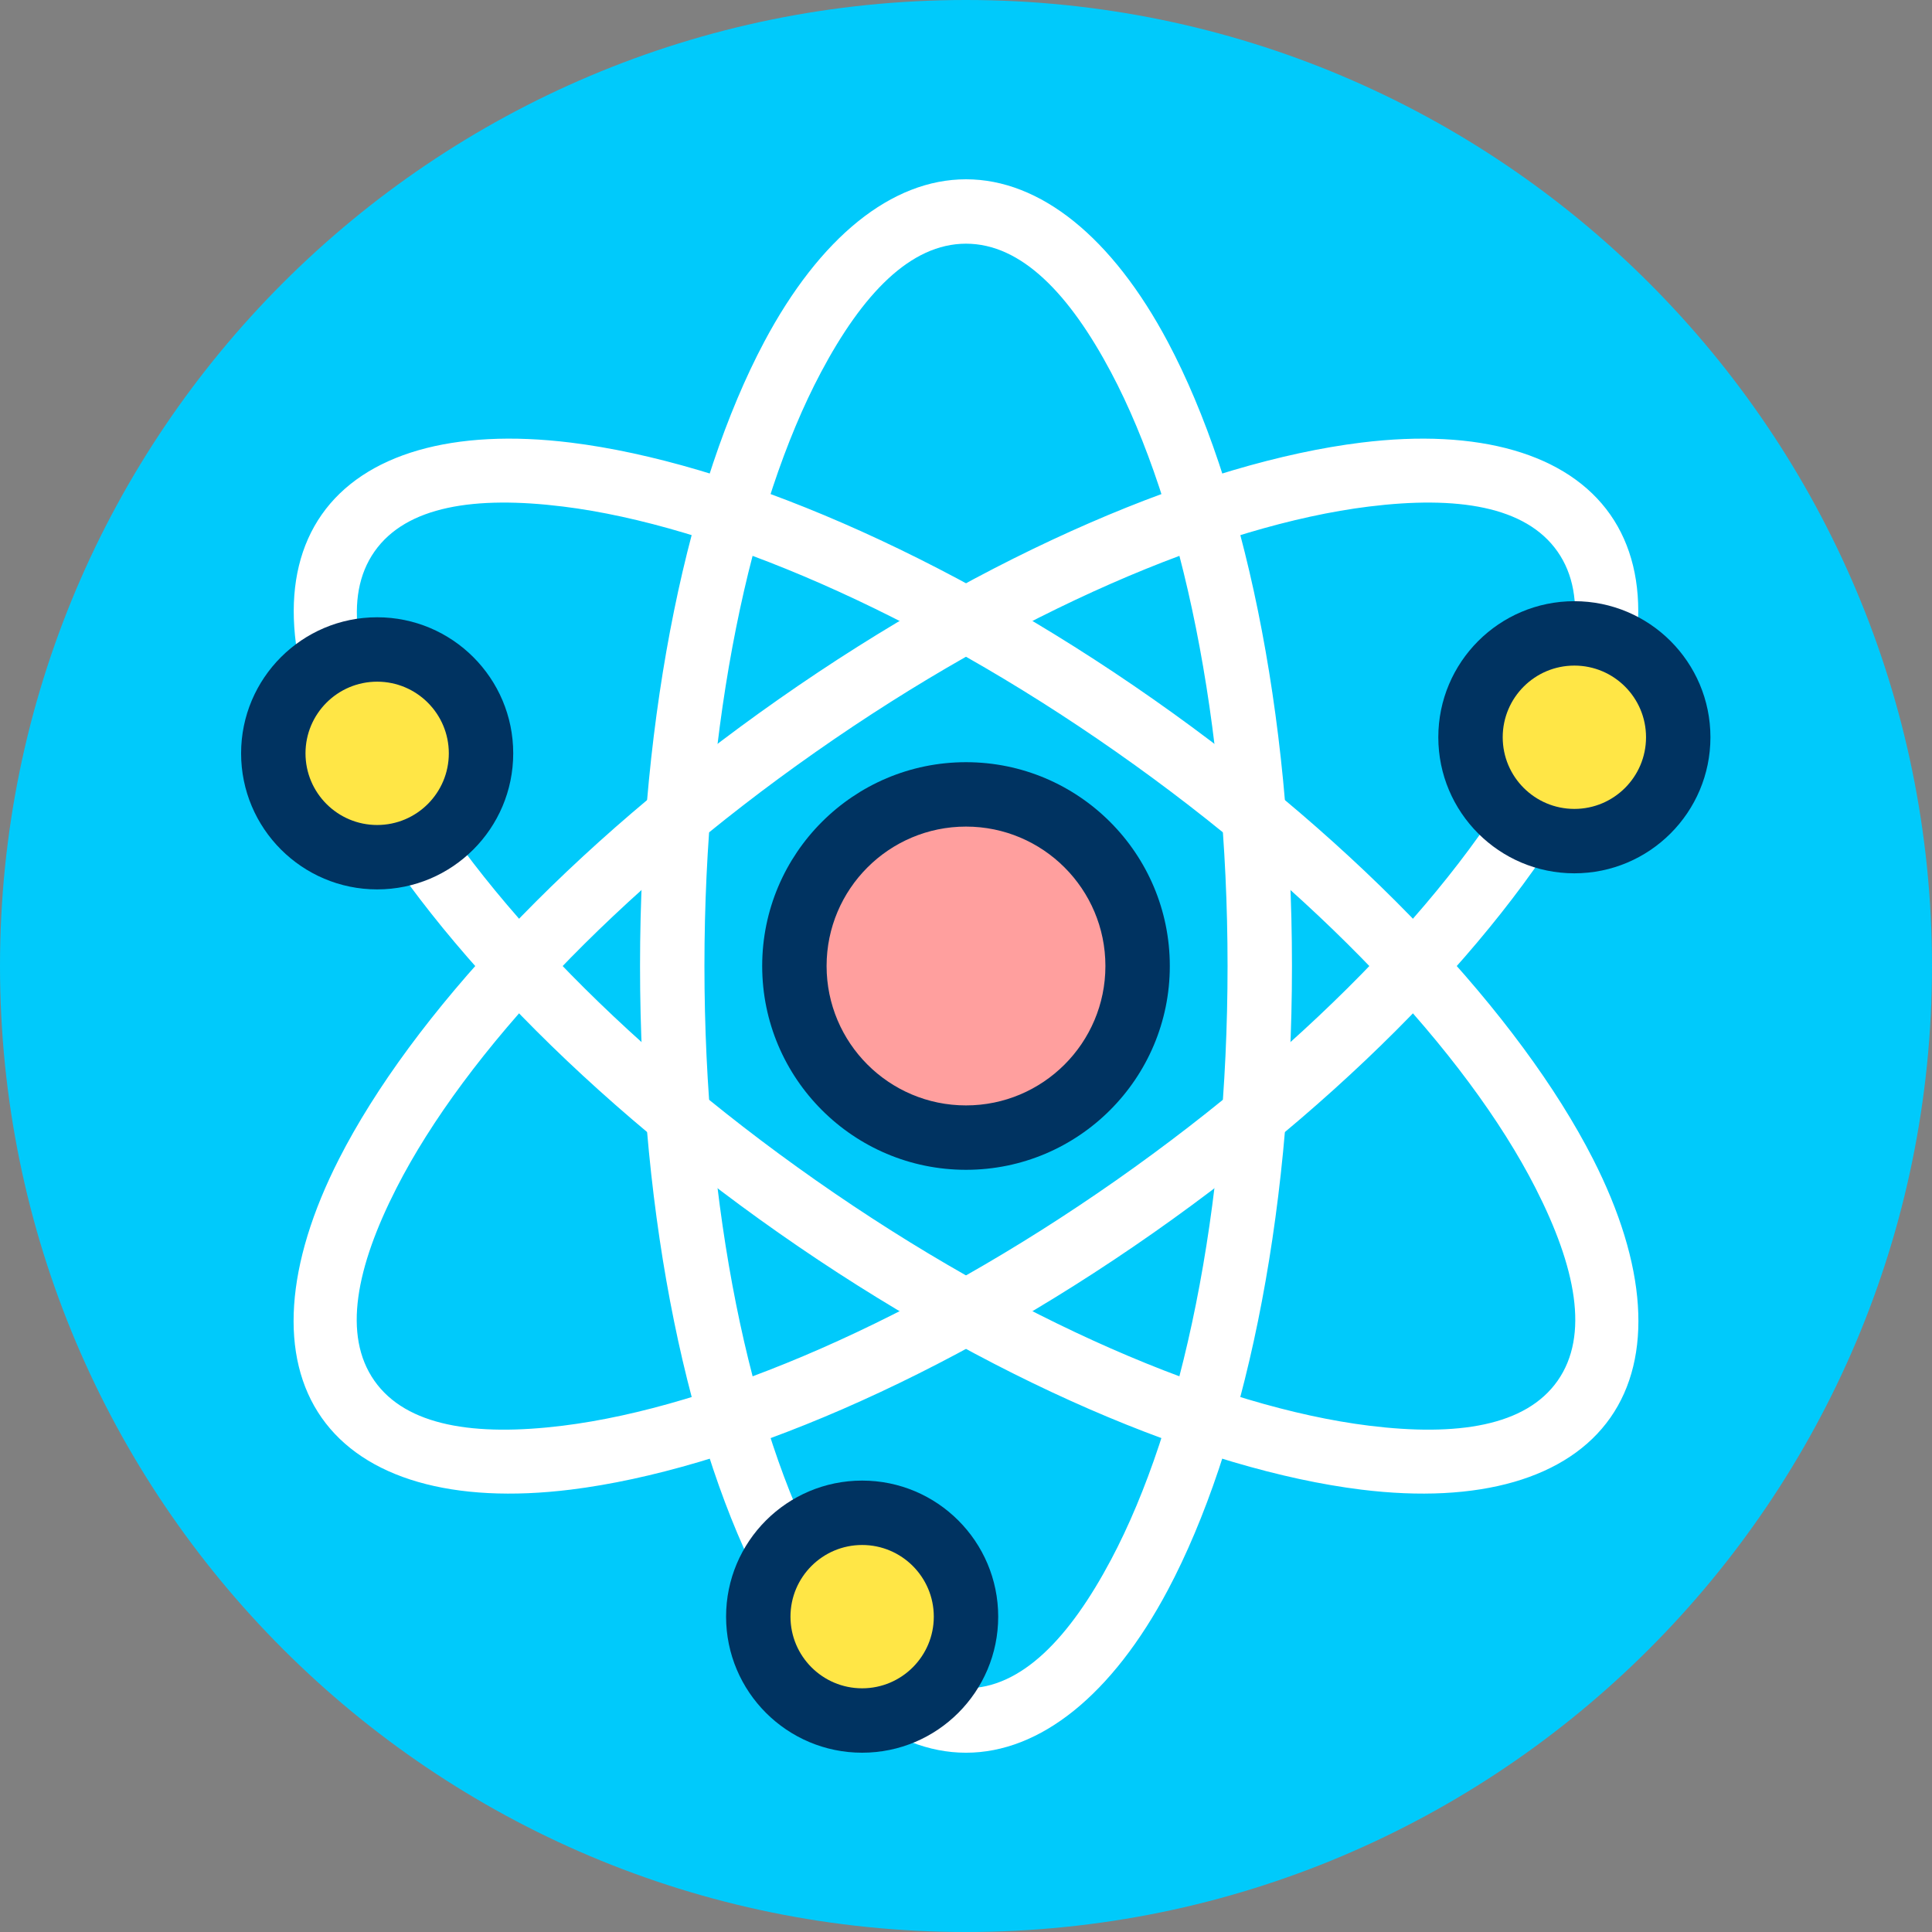 <?xml version="1.0" encoding="UTF-8" standalone="no"?>
<!DOCTYPE svg PUBLIC "-//W3C//DTD SVG 1.1//EN" "http://www.w3.org/Graphics/SVG/1.1/DTD/svg11.dtd">
<svg width="100%" height="100%" viewBox="0 0 120 120" version="1.1" xmlns="http://www.w3.org/2000/svg" xmlns:xlink="http://www.w3.org/1999/xlink" xml:space="preserve" xmlns:serif="http://www.serif.com/" style="fill-rule:evenodd;clip-rule:evenodd;stroke-linejoin:round;stroke-miterlimit:2;">
    <rect x="0" y="0" width="120" height="120" fill="#808080" stroke="none"/>
    <g transform="matrix(1,0,0,1,-1.121,-176.669)">
        <g id="_8" serif:id="8" transform="matrix(1,0,0,1,1.121,176.669)">
            <rect x="0" y="0" width="120" height="120" style="fill:none;"/>
            <g id="Warstwa-1" serif:id="Warstwa 1">
                <g transform="matrix(-1,0,0,1,60,120)">
                    <path d="M0,-120C-33.137,-120 -60,-93.137 -60,-60C-60,-26.863 -33.137,0 0,0C33.137,0 60,-26.863 60,-60C60,-93.137 33.137,-120 0,-120" style="fill:rgb(0,202,251);fill-rule:nonzero;"/>
                </g>
                <g transform="matrix(0,-1,-1,0,60,49.341)">
                    <path d="M-10.659,-10.659C-16.546,-10.659 -21.318,-5.887 -21.318,0C-21.318,5.887 -16.546,10.659 -10.659,10.659C-4.772,10.659 0,5.887 0,0C0,-5.887 -4.772,-10.659 -10.659,-10.659" style="fill:rgb(255,159,158);fill-rule:nonzero;"/>
                </g>
                <g transform="matrix(0,-1,-1,0,60,49.341)">
                    <path d="M-10.659,-12.659C-3.672,-12.659 2,-6.987 2,0C2,6.987 -3.672,12.659 -10.659,12.659C-17.646,12.659 -23.318,6.987 -23.318,0C-23.318,-6.987 -17.646,-12.659 -10.659,-12.659ZM-10.659,-8.659C-15.438,-8.659 -19.318,-4.779 -19.318,0C-19.318,4.779 -15.438,8.659 -10.659,8.659C-5.88,8.659 -2,4.779 -2,0C-2,-4.779 -5.88,-8.659 -10.659,-8.659Z" style="fill:rgb(0,51,97);"/>
                </g>
                <g transform="matrix(0,-1,-1,0,60,41.754)">
                    <path d="M-18.246,-20.246C-2.339,-20.246 11.764,-17.183 20.508,-12.54C27.02,-9.082 30.618,-4.612 30.618,0C30.618,4.612 27.02,9.082 20.508,12.54C11.764,17.183 -2.339,20.246 -18.246,20.246C-34.154,20.246 -48.257,17.183 -57.001,12.54C-63.513,9.082 -67.111,4.612 -67.111,0C-67.111,-4.612 -63.513,-9.082 -57.001,-12.54C-48.257,-17.183 -34.154,-20.246 -18.246,-20.246ZM-18.246,-16.246C-33.377,-16.246 -46.808,-13.423 -55.125,-9.007C-59.991,-6.423 -63.111,-3.447 -63.111,0C-63.111,3.447 -59.991,6.423 -55.125,9.007C-46.808,13.423 -33.377,16.246 -18.246,16.246C-3.116,16.246 10.315,13.423 18.632,9.007C23.498,6.423 26.618,3.447 26.618,0C26.618,-3.447 23.498,-6.423 18.632,-9.007C10.315,-13.423 -3.116,-16.246 -18.246,-16.246Z" style="fill:white;"/>
                </g>
                <g transform="matrix(-0.819,-0.574,-0.574,0.819,42.854,66.241)">
                    <path d="M-10.466,-35.193C5.442,-35.193 19.545,-32.129 28.289,-27.486C34.8,-24.028 38.398,-19.558 38.398,-14.946C38.398,-10.334 34.8,-5.864 28.289,-2.406C19.545,2.237 5.442,5.301 -10.466,5.301C-26.373,5.301 -40.476,2.237 -49.22,-2.406C-55.732,-5.864 -59.329,-10.334 -59.329,-14.946C-59.329,-19.558 -55.732,-24.028 -49.22,-27.486C-40.476,-32.129 -26.373,-35.193 -10.466,-35.193L-10.466,-35.193ZM-10.466,-31.193C-25.596,-31.193 -39.027,-28.37 -47.344,-23.953C-52.21,-21.369 -55.329,-18.393 -55.329,-14.946C-55.329,-11.499 -52.21,-8.523 -47.344,-5.939C-39.027,-1.523 -25.596,1.301 -10.466,1.301C4.665,1.301 18.096,-1.523 26.413,-5.939C31.279,-8.523 34.398,-11.499 34.398,-14.946C34.398,-18.393 31.279,-21.369 26.413,-23.953C18.096,-28.37 4.665,-31.193 -10.466,-31.193L-10.466,-31.193Z" style="fill:white;"/>
                </g>
                <g transform="matrix(-0.819,0.574,0.574,0.819,77.146,66.241)">
                    <path d="M10.466,-35.193C26.373,-35.193 40.476,-32.129 49.22,-27.486C55.732,-24.028 59.329,-19.558 59.329,-14.946C59.329,-10.334 55.732,-5.864 49.22,-2.406C40.476,2.237 26.373,5.301 10.466,5.301C-5.442,5.301 -19.545,2.237 -28.289,-2.406C-34.8,-5.864 -38.398,-10.334 -38.398,-14.946C-38.398,-19.558 -34.8,-24.028 -28.289,-27.486C-19.545,-32.129 -5.442,-35.193 10.466,-35.193L10.466,-35.193ZM10.466,-31.193C-4.665,-31.193 -18.096,-28.37 -26.413,-23.953C-31.279,-21.369 -34.398,-18.393 -34.398,-14.946C-34.398,-11.499 -31.279,-8.523 -26.413,-5.939C-18.096,-1.523 -4.665,1.301 10.466,1.301C25.596,1.301 39.027,-1.523 47.344,-5.939C52.21,-8.523 55.329,-11.499 55.329,-14.946C55.329,-18.393 52.21,-21.369 47.344,-23.953C39.027,-28.37 25.596,-31.193 10.466,-31.193L10.466,-31.193Z" style="fill:white;"/>
                </g>
                <g transform="matrix(0,-1,-1,0,97.787,39.341)">
                    <path d="M-6.451,-6.451C-10.014,-6.451 -12.902,-3.563 -12.902,0C-12.902,3.562 -10.014,6.451 -6.451,6.451C-2.888,6.451 0,3.562 0,0C0,-3.563 -2.888,-6.451 -6.451,-6.451" style="fill:rgb(255,230,70);fill-rule:nonzero;"/>
                </g>
                <g transform="matrix(0,-1,-1,0,97.787,39.341)">
                    <path d="M-6.451,-8.451C-1.787,-8.451 2,-4.664 2,0C2,4.664 -1.787,8.451 -6.451,8.451C-11.115,8.451 -14.902,4.664 -14.902,0C-14.902,-4.664 -11.115,-8.451 -6.451,-8.451ZM-6.451,-4.451C-8.908,-4.451 -10.902,-2.457 -10.902,0C-10.902,2.457 -8.908,4.451 -6.451,4.451C-3.994,4.451 -2,2.457 -2,0C-2,-2.457 -3.994,-4.451 -6.451,-4.451Z" style="fill:rgb(0,51,97);"/>
                </g>
                <g transform="matrix(0,-1,-1,0,53.549,93.962)">
                    <path d="M-6.451,-6.451C-10.014,-6.451 -12.902,-3.563 -12.902,0C-12.902,3.562 -10.014,6.451 -6.451,6.451C-2.888,6.451 0,3.562 0,0C0,-3.563 -2.888,-6.451 -6.451,-6.451" style="fill:rgb(255,230,70);fill-rule:nonzero;"/>
                </g>
                <g transform="matrix(0,-1,-1,0,53.549,93.962)">
                    <path d="M-6.451,-8.451C-1.787,-8.451 2,-4.664 2,0C2,4.664 -1.787,8.451 -6.451,8.451C-11.115,8.451 -14.902,4.664 -14.902,0C-14.902,-4.664 -11.115,-8.451 -6.451,-8.451ZM-6.451,-4.451C-8.908,-4.451 -10.902,-2.457 -10.902,0C-10.902,2.457 -8.908,4.451 -6.451,4.451C-3.994,4.451 -2,2.457 -2,0C-2,-2.457 -3.994,-4.451 -6.451,-4.451Z" style="fill:rgb(0,51,97);"/>
                </g>
                <g transform="matrix(0,-1,-1,0,23.426,40.34)">
                    <path d="M-6.451,-6.451C-10.014,-6.451 -12.902,-3.563 -12.902,0C-12.902,3.562 -10.014,6.451 -6.451,6.451C-2.888,6.451 0,3.562 0,0C0,-3.563 -2.888,-6.451 -6.451,-6.451" style="fill:rgb(255,230,70);fill-rule:nonzero;"/>
                </g>
                <g transform="matrix(0,-1,-1,0,23.426,40.34)">
                    <path d="M-6.451,-8.451C-1.787,-8.451 2,-4.664 2,0C2,4.664 -1.787,8.451 -6.451,8.451C-11.115,8.451 -14.902,4.664 -14.902,0C-14.902,-4.664 -11.115,-8.451 -6.451,-8.451ZM-6.451,-4.451C-8.908,-4.451 -10.902,-2.457 -10.902,0C-10.902,2.457 -8.908,4.451 -6.451,4.451C-3.994,4.451 -2,2.457 -2,0C-2,-2.457 -3.994,-4.451 -6.451,-4.451Z" style="fill:rgb(0,51,97);"/>
                </g>
            </g>
        </g>
    </g>
</svg>
